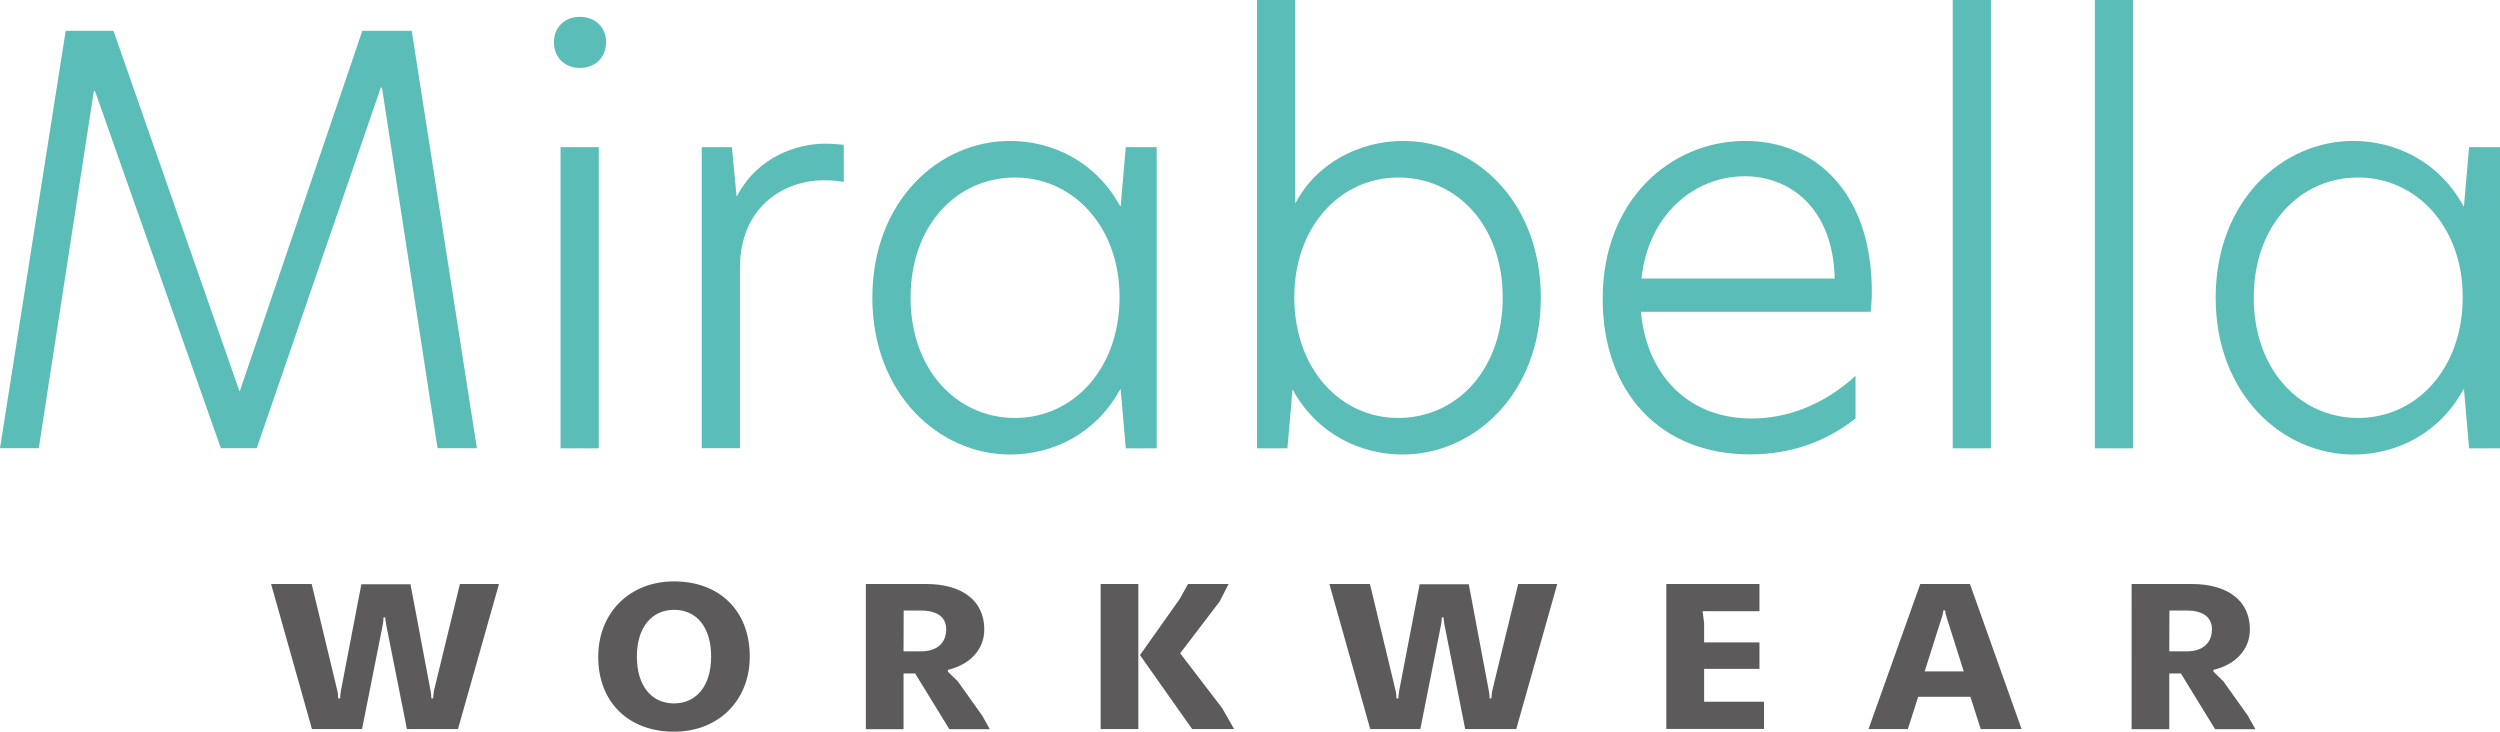 <?xml version="1.0" encoding="utf-8"?>
<!-- Generator: Adobe Illustrator 26.3.1, SVG Export Plug-In . SVG Version: 6.00 Build 0)  -->
<svg version="1.1" id="Layer_1" xmlns="http://www.w3.org/2000/svg" xmlns:xlink="http://www.w3.org/1999/xlink" x="0px" y="0px"
	 viewBox="0 0 1811.2 530.1" style="enable-background:new 0 0 1811.2 530.1;" xml:space="preserve">
<style type="text/css">
	.st0{fill:#5BBDB7;}
	.st1{fill:#5D5A5B;}
</style>
<path class="st0" d="M28.1,324.7H0L47.6,22.3h34.6l91.2,260.9h0.4l88.7-260.9h35.8l47.2,302.4H317L276.7,63.4h-0.8L186,324.7h-26
	L68.8,65.9H68L28.1,324.7z"/>
<path class="st0" d="M420,12.2c11.4,0,19.1,7.7,19.1,18.3c0,11-7.7,18.7-19.1,18.7c-11,0-18.7-7.7-18.7-18.7
	C401.3,19.9,409,12.2,420,12.2z M406.2,106.6h27.6v218.2h-27.7V106.6H406.2z"/>
<path class="st0" d="M508.3,106.6h22l3.3,35.4h0.4c15.1-28.9,44-37.9,63.5-37.9c5.3,0,9.8,0.4,13.8,0.8v26.9
	c-4.5-0.8-9.4-1.2-14.2-1.2c-30.1,0-61,19.9-61,63.5v130.6h-27.7V106.6H508.3z"/>
<path class="st0" d="M632,215.7c0-70,48-113.6,99.7-113.6c30.9,0,62.3,15.1,79.8,47.2h0.4l3.7-42.7H838v218.2h-22.4l-3.7-42.7h-0.4
	c-17.5,32.2-48.8,47.2-79.8,47.2C680.1,329.2,632,285.3,632,215.7z M735.4,302.8c41.9,0,75.7-35.4,75.7-87.5
	c0-51.3-33.8-86.7-75.7-86.7c-42.3,0-75.7,34.6-75.7,87.1C659.7,267.8,693.1,302.8,735.4,302.8z"/>
<path class="st0" d="M938.5,147.3c15.5-29.7,47.2-45.2,78.1-45.2c51.7,0,99.7,43.5,99.7,113.6c0,69.6-48.4,113.6-100.1,113.6
	c-30.9,0-62.3-15.1-79.8-47.2l-3.7,42.7h-22V0h27.7v147.3H938.5z M1013,302.8c42.3,0,75.7-35,75.7-87.1c0-52.5-33.4-87.1-75.7-87.1
	c-41.9,0-75.3,35.4-75.3,86.7C937.7,267.4,971.1,302.8,1013,302.8z"/>
<path class="st0" d="M1161.1,216.5c0-71.2,48.8-114.4,103.4-114.4c50.5,0,91.6,37.4,91.6,109.1c0,5.7-0.4,10.2-0.8,14.7h-166.5
	c4.5,47.6,35.8,77.3,80.2,77.3c25.2,0,51.7-9.4,75.3-30.9v30.9c-22.4,17.5-48,26-76.5,26C1203.1,329.2,1161.1,284.4,1161.1,216.5z
	 M1329.2,201.8c-1.2-51.3-32.6-74.1-65.1-74.1c-37,0-70,28.1-74.9,74.1H1329.2z"/>
<path class="st0" d="M1414.7,0h27.7v324.8h-27.7V0z"/>
<path class="st0" d="M1517.7,0h27.7v324.8h-27.7V0z"/>
<path class="st0" d="M1605.2,215.7c0-70,48-113.6,99.7-113.6c30.9,0,62.3,15.1,79.8,47.2h0.4l3.7-42.7h22.4v218.2h-22.4l-3.7-42.7
	h-0.4c-17.5,32.2-48.8,47.2-79.8,47.2C1653.2,329.2,1605.2,285.3,1605.2,215.7z M1708.5,302.8c41.9,0,75.7-35.4,75.7-87.5
	c0-51.3-33.8-86.7-75.7-86.7c-42.3,0-75.7,34.6-75.7,87.1C1632.8,267.8,1666.2,302.8,1708.5,302.8z"/>
<path class="st1" d="M225.8,423.1l18.6,77.3c0.5,2.1,0.6,4.5,0.6,5.6h1.4c0-1,0.2-3.2,0.6-5.7l14.8-77h35.6l14.5,77
	c0.5,2.4,0.6,4.6,0.6,5.7h1.3c0-1.1,0.2-3.2,0.6-5.6l18.8-77.3h28.3l-29.7,105.1h-37l-14.9-75c-0.5-2.9-0.8-5.2-0.8-5.9h-1.3
	c0,0.6,0,3-0.6,5.9l-14.9,75H226l-29.6-105.1L225.8,423.1L225.8,423.1z"/>
<path class="st1" d="M488.3,421.2c32.8,0,54.9,21.1,54.9,54.5c0,31.5-22.4,54.4-54.9,54.4c-32.6,0-54.9-21.1-54.9-54.2
	C433.4,444.1,456,421.2,488.3,421.2z M461.4,475.7c0,21.3,10.7,33.9,26.9,33.9s26.9-12.7,26.9-33.9c0-21.3-10.5-33.9-26.9-33.9
	C472.1,441.9,461.4,454.6,461.4,475.7z"/>
<path class="st1" d="M671,423.1c25.4,0,42.1,11.6,42.1,32.9c0,15.3-11.3,25.8-26.4,29.3v1.3l7.2,7l17.8,25l5.4,9.7h-29.3L663,487.9
	h-8.4v40.4h-27.3V423.1H671z M654.6,471.9h12.6c10.3,0,18.3-4.9,18.3-16.1c0-9.4-7.6-13.5-18.4-13.5h-12.4L654.6,471.9L654.6,471.9z
	"/>
<path class="st1" d="M824.7,423.1v105.1h-27.3V423.1H824.7z M890.1,423.1l-6.5,12.7L855,473.3l30.5,39.8l8.6,15.1h-30.4l-37.8-53.6
	l28.8-40.7l6-10.8H890.1z"/>
<path class="st1" d="M992.5,423.1l18.6,77.3c0.5,2.1,0.6,4.5,0.6,5.6h1.4c0-1,0.2-3.2,0.6-5.7l14.8-77h35.6l14.5,77
	c0.5,2.4,0.6,4.6,0.6,5.7h1.3c0-1.1,0.2-3.2,0.6-5.6l18.8-77.3h28.3l-29.7,105.1h-37l-14.9-75c-0.5-2.9-0.8-5.2-0.8-5.9h-1.3
	c0,0.6,0,3-0.6,5.9l-14.9,75h-36.3l-29.6-105.1H992.5z"/>
<path class="st1" d="M1274.7,423.1v19.7h-41.2l1.1,8.6v14h40.1v19.2h-40.1v23.8h43.4v19.7h-70.8v-105H1274.7z"/>
<path class="st1" d="M1427.2,423.1l37.4,105.1H1435l-7.5-23.4h-37.8l-7.5,23.4h-28.5l37.5-105.1H1427.2z M1407.9,442.2
	c0,1-0.5,3.5-1.3,5.7l-12.2,38.5h28.3l-12.2-38.5c-0.8-2.4-1.3-4.8-1.3-5.7H1407.9z"/>
<path class="st1" d="M1587.9,423.1c25.4,0,42.1,11.6,42.1,32.9c0,15.3-11.3,25.8-26.4,29.3v1.3l7.2,7l17.8,25l5.4,9.7h-29.2
	l-24.8-40.4h-8.4v40.4h-27.3V423.1H1587.9z M1571.6,471.9h12.6c10.3,0,18.3-4.9,18.3-16.1c0-9.4-7.6-13.5-18.4-13.5h-12.4
	L1571.6,471.9L1571.6,471.9z"/>
</svg>
